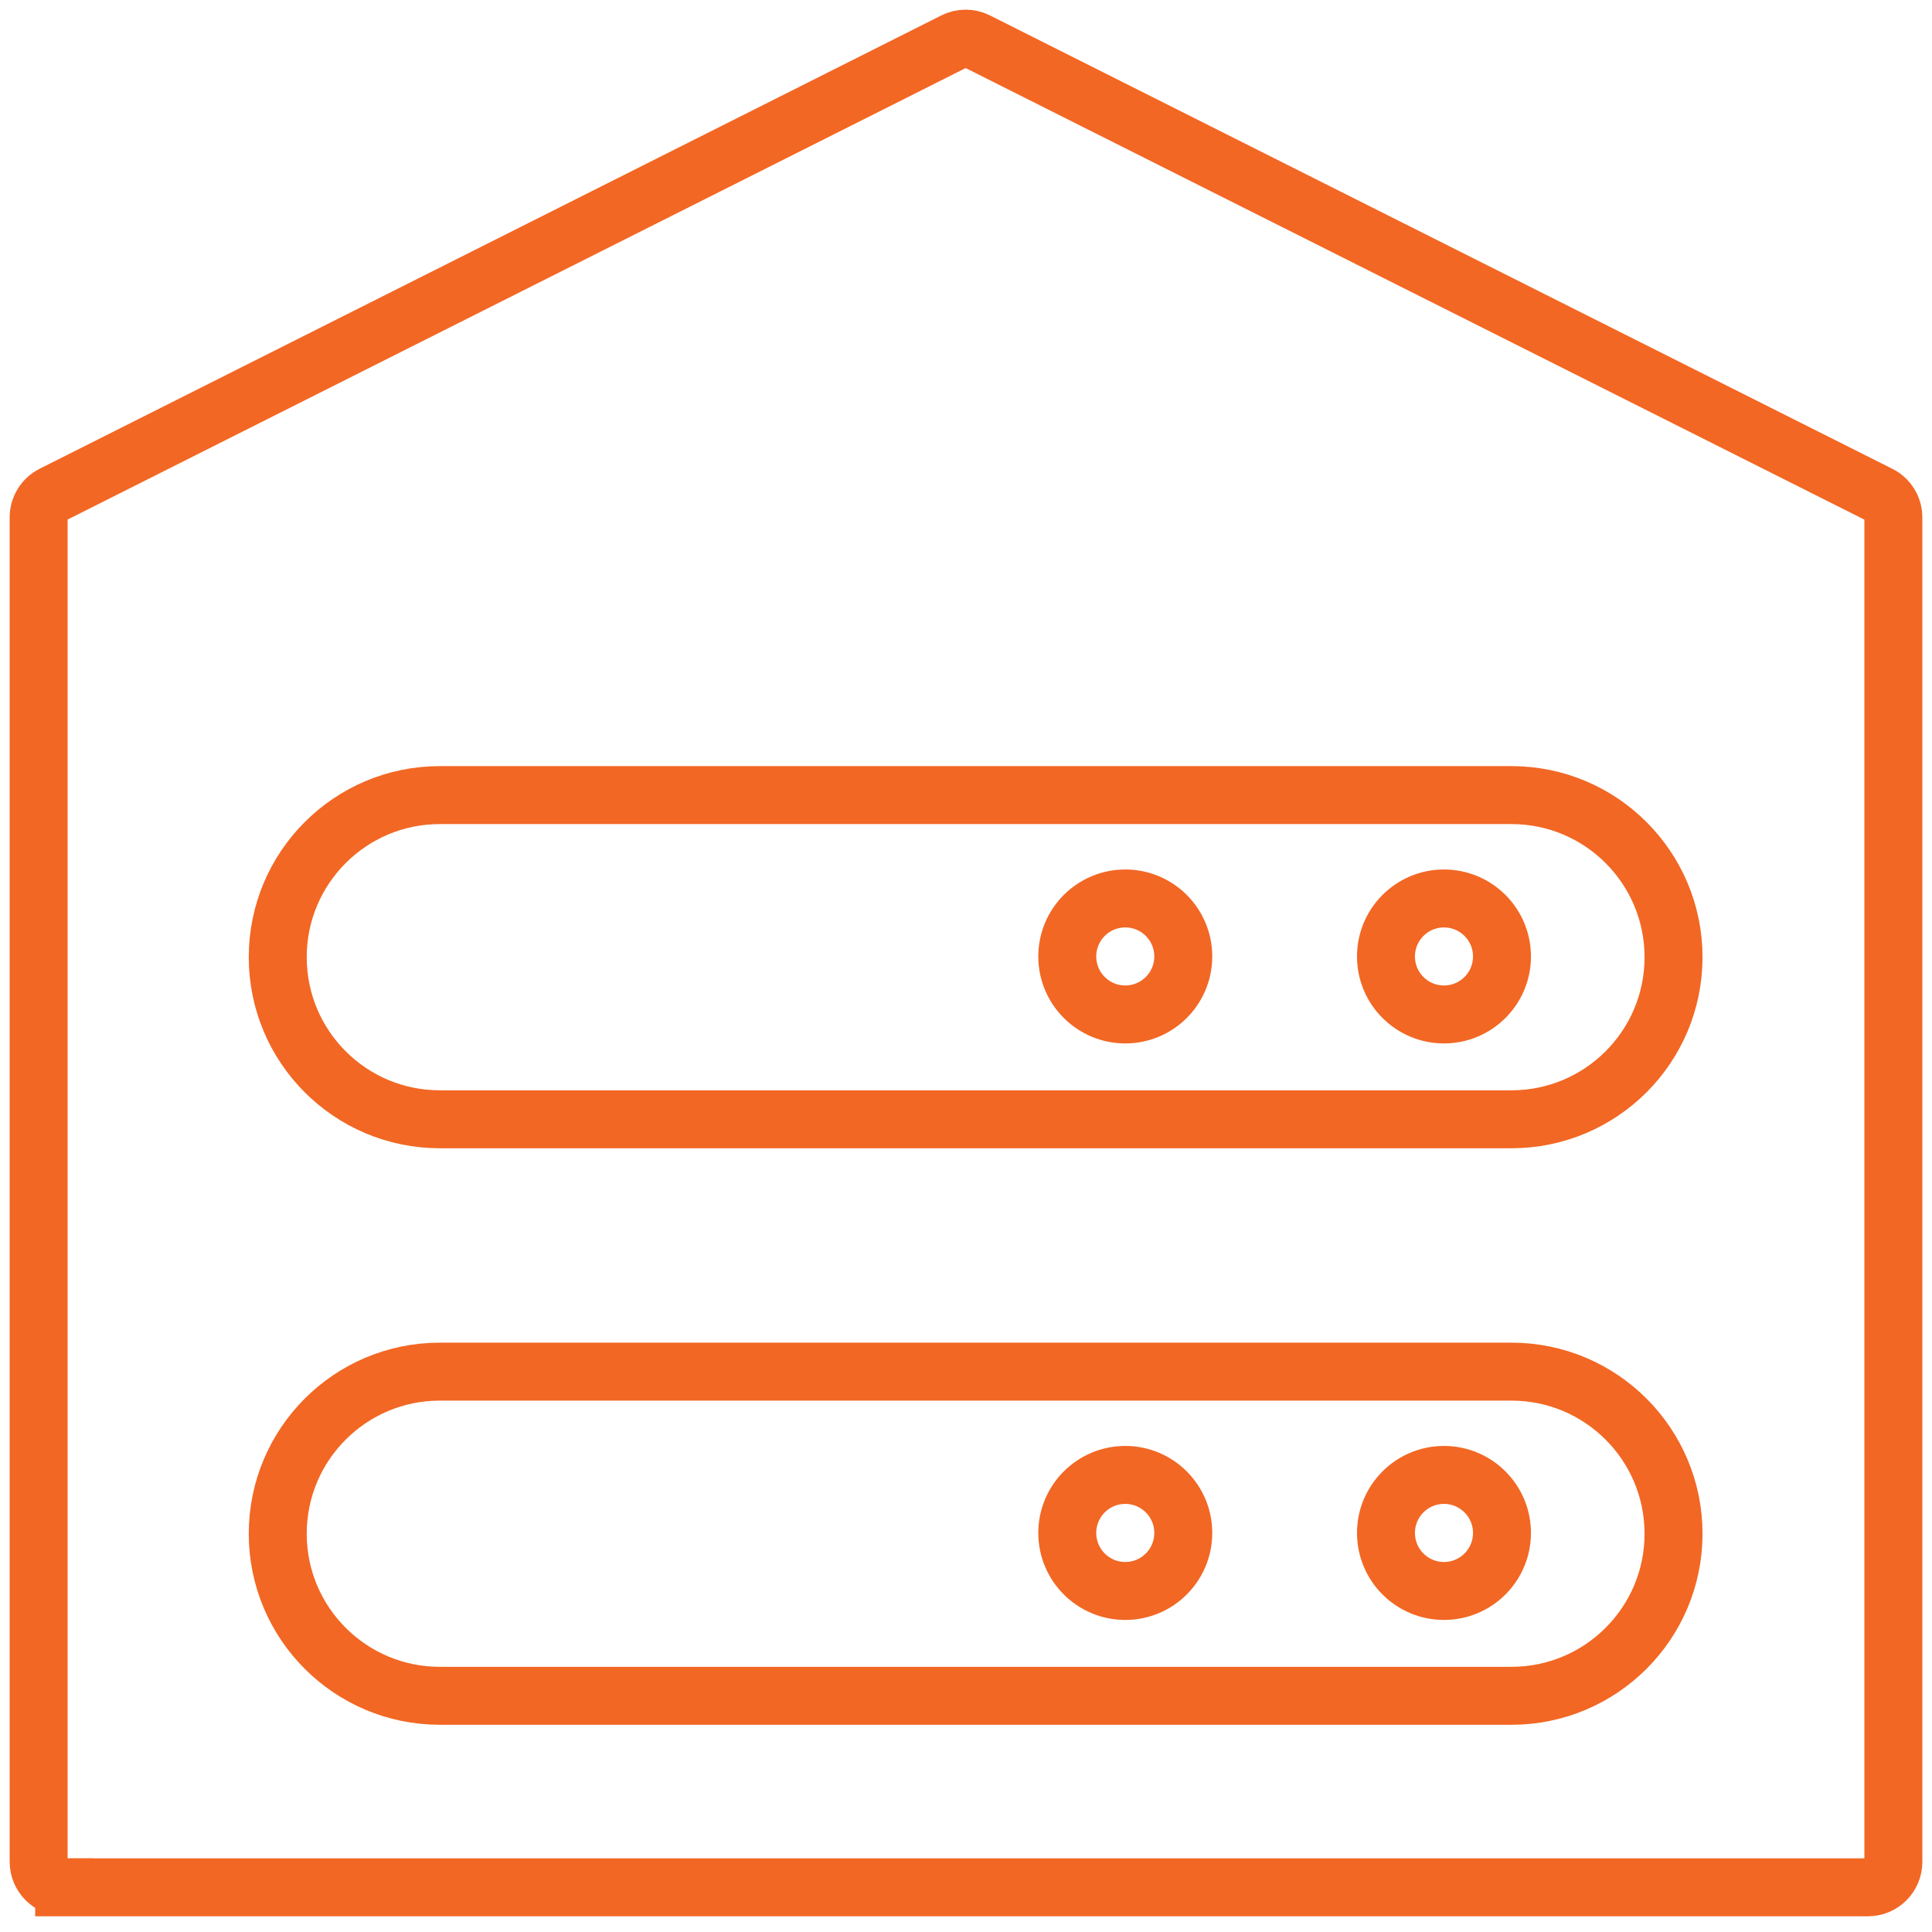 <svg width="50" height="50" viewBox="0 0 50 50" fill="none" xmlns="http://www.w3.org/2000/svg">
<g clip-path="url(#clip0_2618_39882)">
<path d="M1.66 48.843H48.34C48.705 48.846 49 48.549 49 48.185V13.391C49 13.142 48.86 12.913 48.637 12.803L25.287 1.071C25.101 0.976 24.881 0.976 24.695 1.071L1.363 12.801C1.14 12.913 1 13.141 1 13.39V48.181C1 48.546 1.295 48.841 1.66 48.841V48.843Z" stroke="#F26724" stroke-width="1.5" stroke-miterlimit="10"/>
<path d="M39.116 20.577H11.383C9.066 20.577 7.188 22.455 7.188 24.772C7.188 27.089 9.066 28.967 11.383 28.967H39.116C41.433 28.967 43.311 27.089 43.311 24.772C43.311 22.455 41.433 20.577 39.116 20.577Z" stroke="#F26724" stroke-width="1.5" stroke-miterlimit="10"/>
<path d="M37.37 26.254C38.199 26.254 38.871 25.582 38.871 24.753C38.871 23.924 38.199 23.252 37.37 23.252C36.541 23.252 35.869 23.924 35.869 24.753C35.869 25.582 36.541 26.254 37.37 26.254Z" stroke="#F26724" stroke-width="1.5" stroke-miterlimit="10"/>
<path d="M29.122 26.254C29.951 26.254 30.623 25.582 30.623 24.753C30.623 23.924 29.951 23.252 29.122 23.252C28.293 23.252 27.621 23.924 27.621 24.753C27.621 25.582 28.293 26.254 29.122 26.254Z" stroke="#F26724" stroke-width="1.5" stroke-miterlimit="10"/>
<path d="M39.116 35.498H11.383C9.066 35.498 7.188 37.376 7.188 39.693C7.188 42.009 9.066 43.887 11.383 43.887H39.116C41.433 43.887 43.311 42.009 43.311 39.693C43.311 37.376 41.433 35.498 39.116 35.498Z" stroke="#F26724" stroke-width="1.5" stroke-miterlimit="10"/>
<path d="M37.37 41.174C38.199 41.174 38.871 40.502 38.871 39.672C38.871 38.843 38.199 38.171 37.37 38.171C36.541 38.171 35.869 38.843 35.869 39.672C35.869 40.502 36.541 41.174 37.37 41.174Z" stroke="#F26724" stroke-width="1.5" stroke-miterlimit="10"/>
<path d="M29.122 41.174C29.951 41.174 30.623 40.502 30.623 39.672C30.623 38.843 29.951 38.171 29.122 38.171C28.293 38.171 27.621 38.843 27.621 39.672C27.621 40.502 28.293 41.174 29.122 41.174Z" stroke="#F26724" stroke-width="1.5" stroke-miterlimit="10"/>
</g>
<defs>
<clipPath id="clip0_2618_39882">
<rect width="50" height="50" fill="white"/>
</clipPath>
</defs>
</svg>
